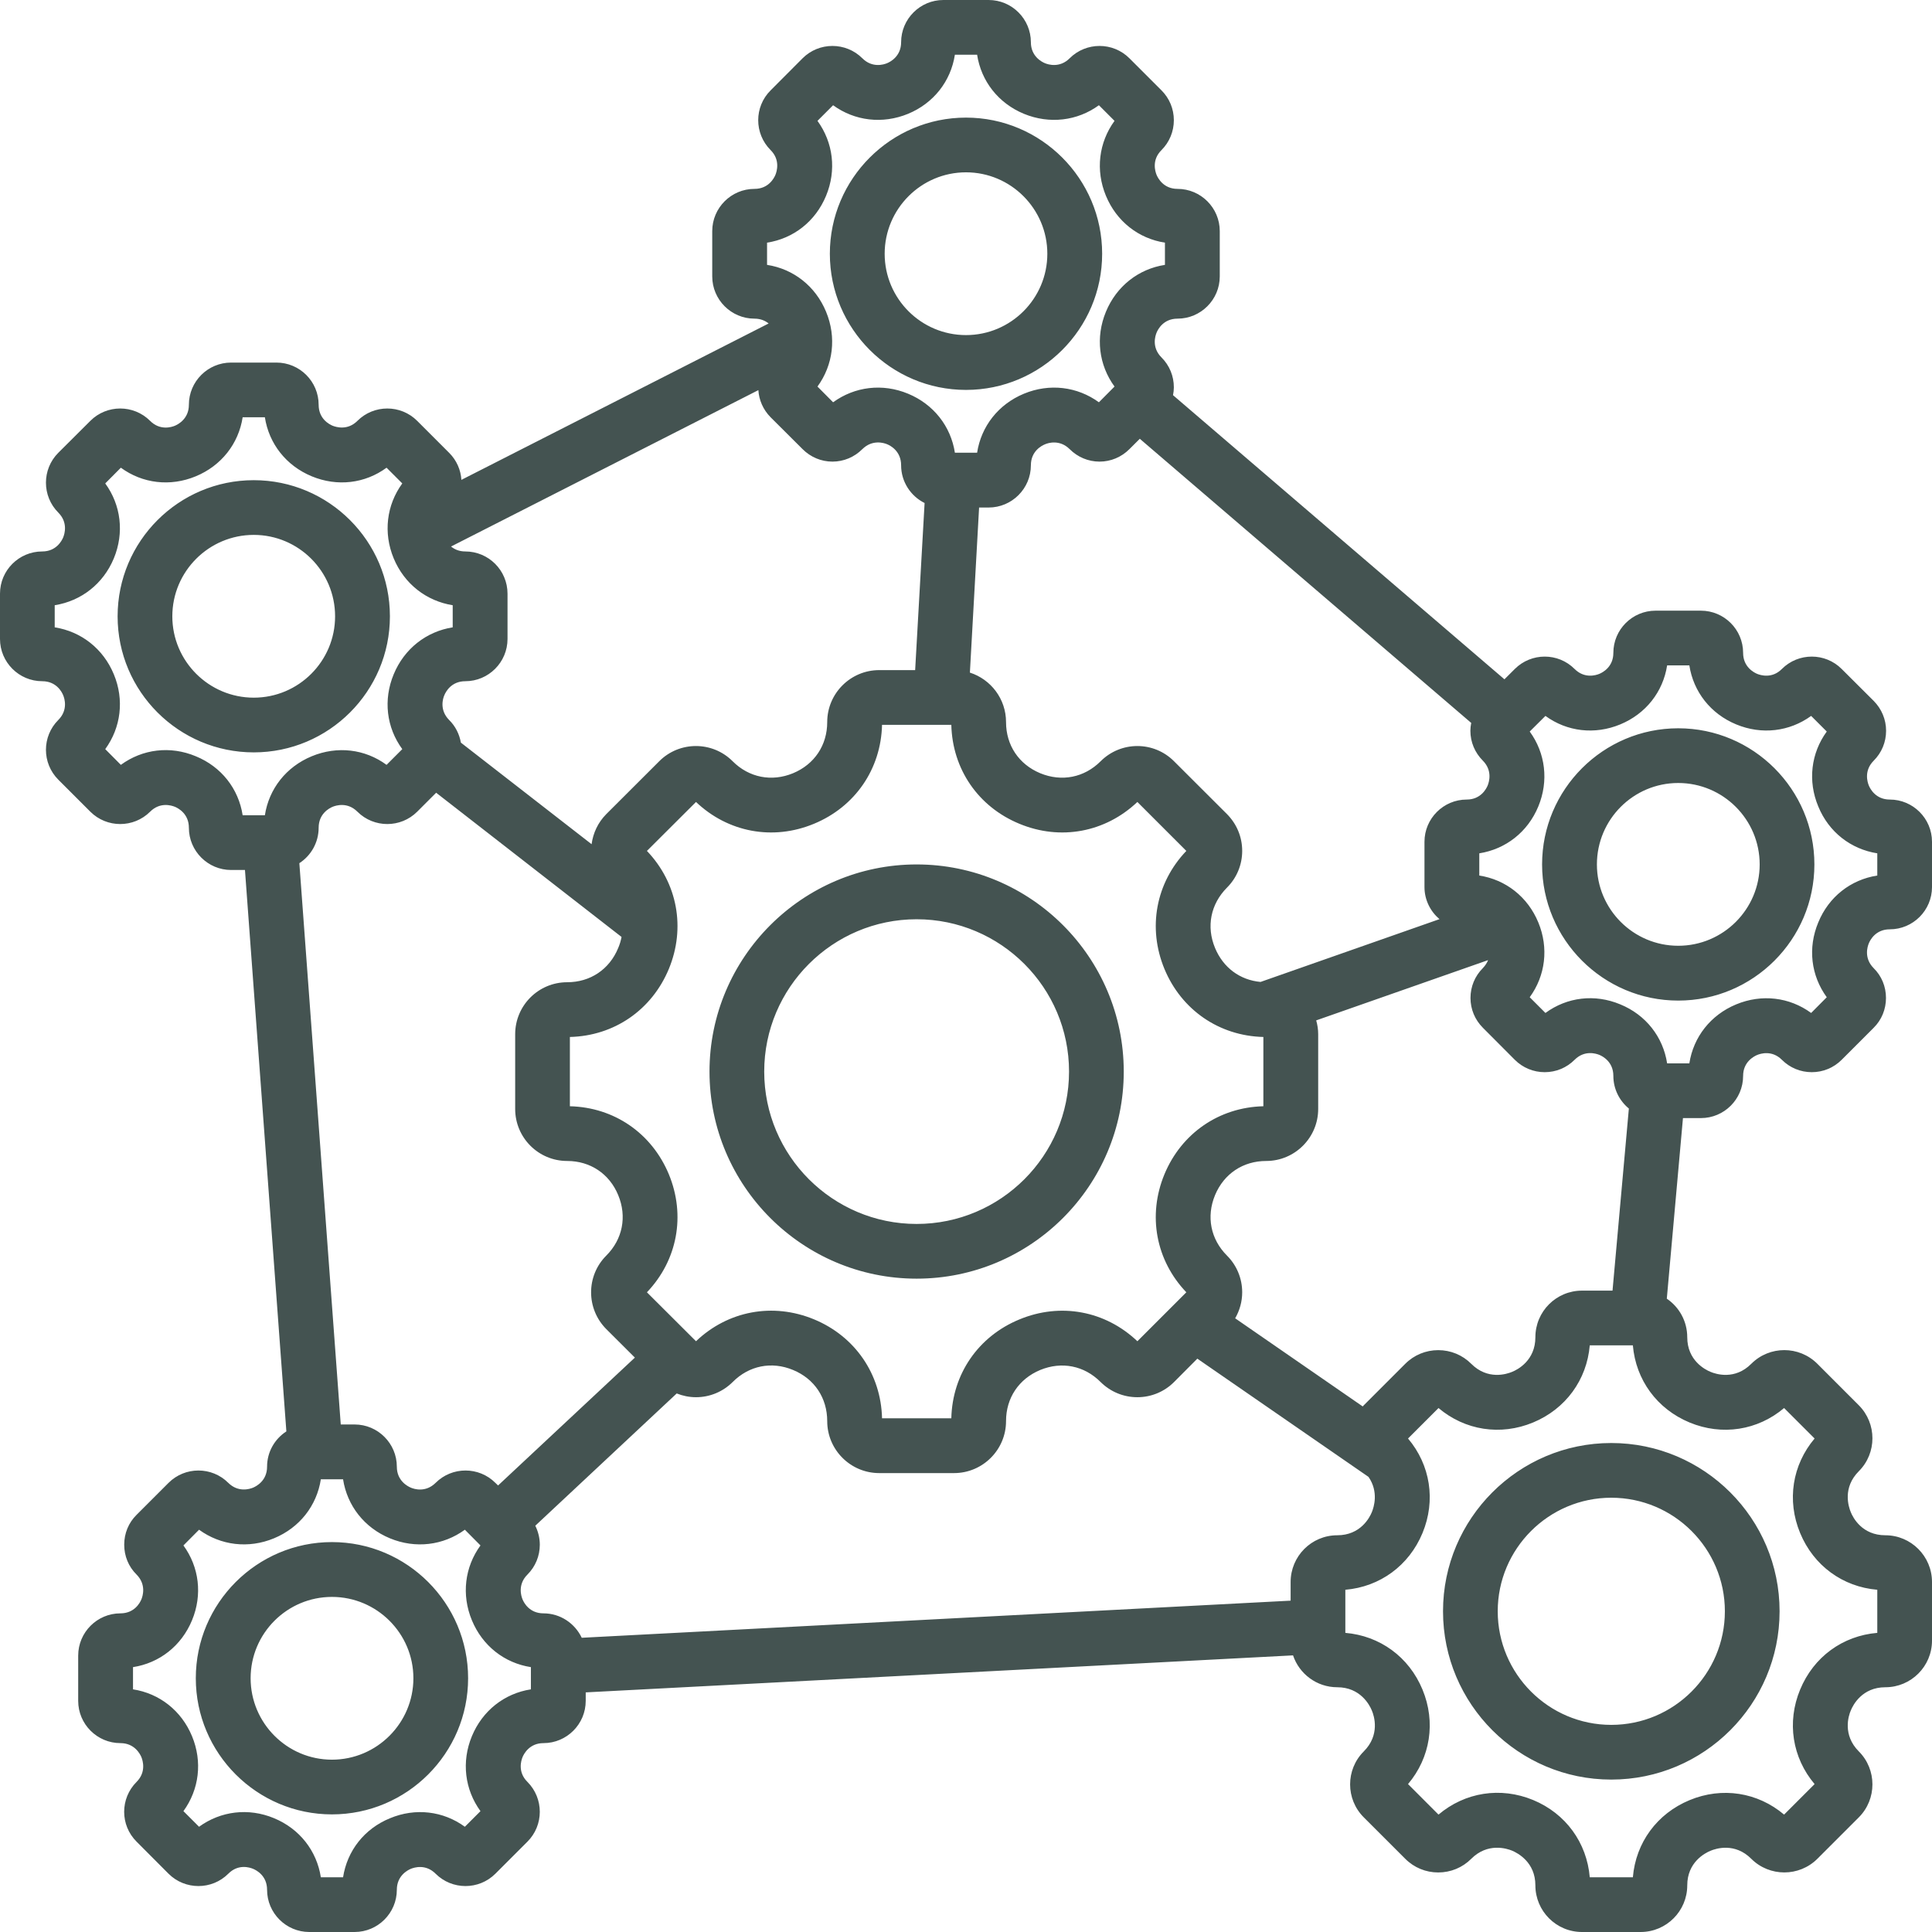 <svg xmlns="http://www.w3.org/2000/svg" xmlns:xlink="http://www.w3.org/1999/xlink" width="96" zoomAndPan="magnify" viewBox="0 0 72 72" height="96" preserveAspectRatio="xMidYMid meet" version="1.0"><path fill="#445351" d="M 36 6.422 C 37.672 6.422 39.031 7.785 39.031 9.457 C 39.031 11.129 37.672 12.488 36 12.488 C 34.328 12.488 32.969 11.129 32.969 9.457 C 32.969 7.785 34.328 6.422 36 6.422 Z M 36 14.531 C 38.797 14.531 41.074 12.254 41.074 9.457 C 41.074 6.66 38.797 4.383 36 4.383 C 33.203 4.383 30.926 6.66 30.926 9.457 C 30.926 12.254 33.203 14.531 36 14.531 Z M 62.543 35.246 C 60.871 35.246 59.512 33.887 59.512 32.215 C 59.512 30.539 60.871 29.18 62.543 29.18 C 64.215 29.18 65.578 30.539 65.578 32.215 C 65.578 33.887 64.215 35.246 62.543 35.246 Z M 62.543 27.141 C 59.746 27.141 57.469 29.418 57.469 32.215 C 57.469 35.012 59.746 37.289 62.543 37.289 C 65.34 37.289 67.617 35.012 67.617 32.215 C 67.617 29.418 65.34 27.141 62.543 27.141 Z M 67.762 34.375 C 68.152 33.422 68.973 32.781 69.961 32.629 L 69.961 31.801 C 68.973 31.645 68.152 31.008 67.762 30.055 C 67.363 29.102 67.492 28.066 68.078 27.262 L 67.496 26.68 C 66.688 27.266 65.656 27.391 64.703 26.996 C 63.75 26.602 63.109 25.781 62.957 24.797 L 62.129 24.797 C 61.977 25.781 61.336 26.602 60.383 26.996 C 59.43 27.391 58.398 27.266 57.594 26.68 L 57.008 27.262 C 57.594 28.066 57.723 29.102 57.328 30.055 C 56.934 31.008 56.113 31.645 55.129 31.801 L 55.129 32.629 C 56.113 32.781 56.934 33.422 57.328 34.375 C 57.723 35.328 57.594 36.359 57.008 37.164 L 57.594 37.75 C 58.398 37.16 59.43 37.031 60.383 37.43 C 61.336 37.82 61.977 38.641 62.129 39.629 L 62.957 39.629 C 63.109 38.645 63.75 37.824 64.703 37.43 C 65.656 37.035 66.688 37.16 67.496 37.75 L 68.078 37.164 C 67.492 36.359 67.363 35.328 67.762 34.375 Z M 62.965 53.012 C 64.18 53.516 65.504 53.305 66.488 52.473 L 67.625 53.609 C 66.793 54.594 66.582 55.918 67.086 57.133 C 67.59 58.348 68.672 59.137 69.961 59.246 L 69.961 60.852 C 68.672 60.961 67.59 61.746 67.086 62.965 C 66.582 64.18 66.793 65.504 67.625 66.488 L 66.488 67.625 C 65.504 66.793 64.18 66.582 62.965 67.086 C 61.75 67.59 60.961 68.672 60.852 69.961 L 59.246 69.961 C 59.137 68.672 58.352 67.586 57.137 67.082 C 55.918 66.578 54.594 66.793 53.609 67.625 L 52.473 66.488 C 53.305 65.504 53.516 64.18 53.012 62.965 C 52.508 61.746 51.422 60.961 50.137 60.852 L 50.137 59.246 C 51.422 59.137 52.508 58.348 53.012 57.133 C 53.516 55.918 53.305 54.594 52.473 53.609 L 53.609 52.473 C 54.594 53.305 55.918 53.516 57.133 53.012 C 58.348 52.508 59.137 51.422 59.246 50.137 L 60.852 50.137 C 60.961 51.422 61.75 52.508 62.965 53.012 Z M 48.098 58.957 C 48.098 57.996 48.875 57.215 49.836 57.215 C 50.703 57.215 51.043 56.555 51.125 56.352 C 51.199 56.172 51.387 55.598 51 55.039 L 44.621 50.633 L 43.754 51.504 C 43.391 51.867 42.902 52.07 42.387 52.07 C 41.867 52.07 41.383 51.867 41.016 51.504 C 40.406 50.891 39.566 50.727 38.766 51.055 C 37.969 51.387 37.492 52.098 37.492 52.961 C 37.492 54.031 36.621 54.898 35.555 54.898 L 32.766 54.898 C 31.699 54.898 30.828 54.031 30.828 52.961 C 30.828 52.098 30.352 51.383 29.555 51.055 C 28.758 50.723 27.914 50.891 27.305 51.504 C 26.938 51.867 26.453 52.07 25.938 52.07 C 25.688 52.07 25.445 52.02 25.219 51.93 L 19.949 56.859 C 20.055 57.074 20.117 57.316 20.117 57.566 C 20.117 57.988 19.953 58.383 19.656 58.68 C 19.285 59.051 19.422 59.48 19.473 59.602 C 19.523 59.727 19.73 60.125 20.254 60.125 C 20.883 60.125 21.426 60.5 21.68 61.035 L 48.098 59.652 Z M 19.785 62.957 C 18.801 63.109 17.98 63.75 17.586 64.703 C 17.191 65.656 17.32 66.691 17.906 67.496 L 17.324 68.078 C 16.52 67.492 15.484 67.363 14.531 67.762 C 13.578 68.152 12.938 68.973 12.785 69.961 L 11.957 69.961 C 11.805 68.973 11.164 68.152 10.211 67.758 C 9.258 67.363 8.227 67.492 7.418 68.078 L 6.836 67.496 C 7.422 66.688 7.551 65.656 7.156 64.703 C 6.762 63.75 5.941 63.109 4.957 62.957 L 4.957 62.129 C 5.941 61.977 6.762 61.336 7.156 60.383 C 7.551 59.43 7.422 58.398 6.836 57.594 L 7.418 57.008 C 8.227 57.594 9.258 57.723 10.211 57.328 C 11.164 56.934 11.805 56.113 11.957 55.129 L 12.785 55.129 C 12.938 56.113 13.578 56.934 14.531 57.328 C 15.484 57.723 16.52 57.594 17.324 57.008 L 17.906 57.594 C 17.32 58.398 17.191 59.43 17.586 60.383 C 17.98 61.336 18.801 61.977 19.785 62.129 Z M 7.297 28.184 C 6.344 27.785 5.312 27.914 4.504 28.504 L 3.922 27.918 C 4.508 27.113 4.637 26.078 4.242 25.129 C 3.848 24.176 3.027 23.535 2.039 23.379 L 2.039 22.555 C 3.027 22.398 3.848 21.758 4.242 20.809 C 4.637 19.855 4.508 18.82 3.922 18.016 L 4.504 17.43 C 5.312 18.02 6.344 18.145 7.297 17.75 C 8.25 17.355 8.891 16.535 9.043 15.551 L 9.871 15.551 C 10.023 16.535 10.664 17.355 11.617 17.75 C 12.57 18.145 13.602 18.02 14.406 17.43 L 14.992 18.016 C 14.406 18.82 14.277 19.855 14.672 20.809 C 15.066 21.758 15.887 22.398 16.871 22.555 L 16.871 23.379 C 15.887 23.535 15.066 24.176 14.672 25.129 C 14.277 26.078 14.402 27.113 14.992 27.918 L 14.406 28.504 C 13.602 27.914 12.57 27.789 11.617 28.184 C 10.664 28.578 10.023 29.398 9.871 30.383 L 9.043 30.383 C 8.891 29.395 8.25 28.574 7.297 28.184 Z M 28.586 9.043 L 28.586 9.871 C 29.57 10.023 30.391 10.664 30.785 11.617 C 31.18 12.57 31.051 13.602 30.465 14.406 L 31.047 14.992 C 31.855 14.406 32.887 14.277 33.84 14.672 C 34.793 15.066 35.434 15.887 35.586 16.871 L 36.414 16.871 C 36.566 15.887 37.207 15.066 38.16 14.672 C 39.113 14.277 40.148 14.406 40.953 14.992 L 41.535 14.406 C 40.949 13.602 40.82 12.57 41.215 11.617 C 41.609 10.664 42.43 10.023 43.414 9.871 L 43.414 9.043 C 42.43 8.891 41.609 8.25 41.215 7.297 C 40.82 6.344 40.949 5.312 41.535 4.504 L 40.953 3.922 C 40.148 4.508 39.113 4.633 38.16 4.242 C 37.207 3.848 36.566 3.027 36.414 2.039 L 35.586 2.039 C 35.434 3.027 34.793 3.848 33.84 4.242 C 32.887 4.633 31.855 4.508 31.047 3.922 L 30.465 4.504 C 31.051 5.312 31.18 6.344 30.785 7.297 C 30.391 8.25 29.57 8.891 28.586 9.043 Z M 53.645 34.254 L 46.977 36.594 C 46.207 36.523 45.586 36.062 45.281 35.328 C 44.949 34.531 45.117 33.691 45.727 33.078 C 46.09 32.715 46.293 32.227 46.293 31.711 C 46.293 31.191 46.09 30.707 45.727 30.34 L 43.754 28.371 C 43 27.613 41.773 27.613 41.016 28.371 C 40.406 28.98 39.566 29.145 38.766 28.816 C 37.969 28.484 37.492 27.773 37.492 26.91 C 37.492 26.047 36.926 25.316 36.145 25.066 L 36.488 18.914 L 36.844 18.914 C 37.711 18.914 38.418 18.207 38.418 17.34 C 38.418 16.816 38.816 16.609 38.941 16.559 C 39.062 16.504 39.492 16.371 39.863 16.738 C 40.16 17.035 40.555 17.203 40.977 17.203 C 41.398 17.203 41.793 17.035 42.09 16.738 L 42.477 16.352 L 54.828 26.941 C 54.809 27.039 54.797 27.137 54.797 27.234 C 54.797 27.656 54.965 28.051 55.262 28.348 C 55.629 28.719 55.492 29.148 55.441 29.273 C 55.391 29.395 55.184 29.797 54.66 29.797 C 53.793 29.797 53.086 30.504 53.086 31.371 L 53.086 33.059 C 53.086 33.535 53.305 33.965 53.645 34.254 Z M 24.109 48.16 C 25.246 46.969 25.559 45.293 24.926 43.762 C 24.289 42.23 22.887 41.266 21.238 41.227 L 21.238 38.645 C 22.887 38.605 24.289 37.641 24.926 36.109 C 25.559 34.578 25.246 32.902 24.109 31.711 L 25.938 29.887 C 27.129 31.02 28.805 31.336 30.336 30.699 C 31.867 30.066 32.832 28.66 32.871 27.012 L 35.453 27.012 C 35.492 28.66 36.453 30.066 37.988 30.699 C 39.52 31.336 41.191 31.02 42.387 29.887 L 44.211 31.711 C 43.074 32.902 42.762 34.578 43.395 36.109 C 44.031 37.641 45.438 38.605 47.082 38.645 L 47.082 41.227 C 45.438 41.266 44.031 42.23 43.395 43.762 C 42.762 45.293 43.074 46.969 44.211 48.16 L 42.387 49.984 C 41.191 48.848 39.52 48.535 37.988 49.172 C 36.453 49.805 35.492 51.211 35.453 52.855 L 32.871 52.855 C 32.832 51.211 31.867 49.801 30.336 49.168 C 28.805 48.535 27.129 48.848 25.938 49.984 Z M 17.34 20.551 C 18.207 20.551 18.914 21.254 18.914 22.125 L 18.914 23.812 C 18.914 24.68 18.207 25.387 17.34 25.387 C 16.816 25.387 16.609 25.785 16.559 25.91 C 16.504 26.031 16.371 26.461 16.738 26.832 C 16.977 27.066 17.121 27.367 17.176 27.676 L 22.047 31.461 C 22.102 31.051 22.281 30.656 22.594 30.34 L 24.566 28.371 C 25.32 27.613 26.551 27.613 27.305 28.371 C 27.914 28.98 28.758 29.145 29.555 28.816 C 30.352 28.484 30.828 27.773 30.828 26.91 C 30.828 25.84 31.699 24.973 32.766 24.973 L 34.105 24.973 L 34.457 18.746 C 33.938 18.488 33.582 17.953 33.582 17.34 C 33.582 16.812 33.184 16.605 33.059 16.555 C 32.938 16.504 32.508 16.371 32.137 16.738 C 31.84 17.035 31.445 17.203 31.023 17.203 C 30.602 17.203 30.207 17.035 29.91 16.738 L 28.715 15.547 C 28.438 15.266 28.285 14.906 28.262 14.539 L 16.809 20.367 C 16.934 20.469 17.105 20.551 17.34 20.551 Z M 18.562 55.359 L 18.461 55.262 C 17.848 54.648 16.848 54.648 16.234 55.262 C 15.863 55.629 15.438 55.496 15.312 55.441 C 15.191 55.391 14.789 55.184 14.789 54.66 C 14.789 53.793 14.082 53.086 13.215 53.086 L 12.699 53.086 L 11.156 32.168 C 11.59 31.887 11.875 31.398 11.875 30.848 C 11.875 30.324 12.273 30.117 12.398 30.066 C 12.52 30.016 12.949 29.879 13.32 30.25 C 13.934 30.863 14.934 30.863 15.547 30.25 L 16.254 29.543 L 23.164 34.918 C 23.137 35.055 23.098 35.191 23.039 35.328 C 22.711 36.129 21.996 36.605 21.137 36.605 C 20.066 36.605 19.199 37.473 19.199 38.543 L 19.199 41.328 C 19.199 42.398 20.066 43.266 21.137 43.266 C 21.996 43.266 22.711 43.742 23.039 44.539 C 23.371 45.34 23.203 46.184 22.594 46.793 C 21.84 47.547 21.84 48.773 22.594 49.531 L 23.66 50.594 Z M 58.957 48.098 C 57.996 48.098 57.219 48.875 57.219 49.836 C 57.219 50.699 56.559 51.043 56.352 51.125 C 56.148 51.211 55.441 51.438 54.828 50.824 C 54.5 50.496 54.062 50.316 53.598 50.316 C 53.137 50.316 52.699 50.496 52.371 50.824 L 50.824 52.371 C 50.812 52.383 50.801 52.398 50.785 52.414 L 46.031 49.129 C 46.199 48.836 46.293 48.508 46.293 48.16 C 46.293 47.645 46.09 47.156 45.727 46.793 C 45.117 46.184 44.949 45.34 45.281 44.539 C 45.613 43.742 46.324 43.266 47.188 43.266 C 48.254 43.266 49.125 42.398 49.125 41.328 L 49.125 38.543 C 49.125 38.363 49.098 38.191 49.051 38.027 L 55.457 35.781 C 55.418 35.879 55.355 35.98 55.262 36.078 C 54.965 36.375 54.801 36.77 54.801 37.191 C 54.801 37.609 54.965 38.004 55.262 38.301 L 56.453 39.496 C 56.75 39.793 57.148 39.957 57.566 39.957 C 57.988 39.957 58.383 39.793 58.68 39.496 C 59.051 39.125 59.48 39.262 59.602 39.312 C 59.727 39.363 60.125 39.57 60.125 40.094 C 60.125 40.586 60.352 41.023 60.703 41.312 L 60.094 48.098 Z M 70.426 34.633 C 71.293 34.633 72 33.926 72 33.059 L 72 31.371 C 72 30.504 71.293 29.797 70.426 29.797 C 69.902 29.797 69.695 29.395 69.645 29.273 C 69.594 29.148 69.457 28.719 69.828 28.348 C 70.125 28.051 70.289 27.656 70.289 27.234 C 70.289 26.816 70.125 26.422 69.828 26.121 L 68.633 24.93 C 68.02 24.316 67.02 24.316 66.406 24.93 C 66.039 25.301 65.609 25.164 65.484 25.113 C 65.363 25.062 64.961 24.855 64.961 24.332 C 64.961 23.461 64.254 22.758 63.387 22.758 L 61.699 22.758 C 60.832 22.758 60.125 23.461 60.125 24.332 C 60.125 24.855 59.727 25.062 59.602 25.113 C 59.48 25.164 59.051 25.301 58.68 24.93 C 58.066 24.316 57.07 24.316 56.453 24.93 L 56.066 25.316 L 43.715 14.727 C 43.734 14.633 43.746 14.531 43.746 14.434 C 43.746 14.012 43.582 13.617 43.285 13.32 C 42.914 12.949 43.051 12.52 43.102 12.398 C 43.152 12.273 43.359 11.875 43.883 11.875 C 44.75 11.875 45.457 11.168 45.457 10.301 L 45.457 8.613 C 45.457 7.746 44.75 7.039 43.883 7.039 C 43.359 7.039 43.152 6.637 43.102 6.516 C 43.051 6.391 42.914 5.961 43.285 5.594 C 43.582 5.297 43.746 4.898 43.746 4.48 C 43.746 4.059 43.582 3.664 43.285 3.367 L 42.09 2.172 C 41.477 1.559 40.477 1.559 39.863 2.172 C 39.492 2.543 39.062 2.406 38.941 2.355 C 38.82 2.305 38.418 2.098 38.418 1.574 C 38.418 0.707 37.711 0 36.844 0 L 35.156 0 C 34.289 0 33.582 0.707 33.582 1.574 C 33.582 2.098 33.18 2.305 33.059 2.355 C 32.938 2.406 32.508 2.543 32.137 2.172 C 31.523 1.559 30.523 1.559 29.91 2.172 L 28.719 3.367 C 28.102 3.98 28.102 4.977 28.719 5.594 C 29.086 5.961 28.949 6.391 28.898 6.516 C 28.848 6.637 28.641 7.039 28.117 7.039 C 27.25 7.039 26.543 7.746 26.543 8.613 L 26.543 10.301 C 26.543 11.168 27.25 11.875 28.117 11.875 C 28.352 11.875 28.523 11.957 28.645 12.055 L 17.195 17.883 C 17.172 17.516 17.02 17.156 16.738 16.875 L 15.547 15.684 C 14.934 15.07 13.934 15.07 13.32 15.684 C 12.949 16.055 12.52 15.914 12.398 15.867 C 12.273 15.816 11.875 15.609 11.875 15.086 C 11.875 14.215 11.168 13.512 10.301 13.512 L 8.613 13.512 C 7.746 13.512 7.039 14.215 7.039 15.086 C 7.039 15.609 6.637 15.816 6.516 15.867 C 6.395 15.918 5.961 16.055 5.594 15.684 C 4.98 15.07 3.98 15.07 3.367 15.684 L 2.172 16.875 C 1.559 17.488 1.559 18.488 2.172 19.102 C 2.543 19.473 2.406 19.902 2.355 20.027 C 2.305 20.148 2.098 20.551 1.574 20.551 C 0.707 20.551 0 21.254 0 22.125 L 0 23.812 C 0 24.68 0.707 25.387 1.574 25.387 C 2.098 25.387 2.305 25.785 2.355 25.91 C 2.406 26.031 2.543 26.461 2.172 26.832 C 1.559 27.445 1.559 28.441 2.172 29.055 L 3.367 30.25 C 3.98 30.863 4.98 30.863 5.594 30.25 C 5.965 29.879 6.391 30.016 6.516 30.066 C 6.641 30.117 7.039 30.324 7.039 30.848 C 7.039 31.715 7.746 32.422 8.613 32.422 L 9.129 32.422 L 10.672 53.344 C 10.238 53.625 9.953 54.109 9.953 54.66 C 9.953 55.184 9.551 55.391 9.43 55.441 C 9.309 55.492 8.879 55.629 8.508 55.262 C 7.895 54.648 6.895 54.648 6.281 55.262 L 5.09 56.453 C 4.789 56.75 4.629 57.145 4.629 57.566 C 4.629 57.988 4.789 58.383 5.09 58.68 C 5.457 59.051 5.32 59.48 5.27 59.602 C 5.219 59.727 5.012 60.125 4.488 60.125 C 3.621 60.125 2.914 60.832 2.914 61.699 L 2.914 63.387 C 2.914 64.254 3.621 64.961 4.488 64.961 C 5.012 64.961 5.219 65.363 5.27 65.484 C 5.32 65.609 5.457 66.039 5.09 66.406 C 4.473 67.023 4.473 68.02 5.09 68.633 L 6.281 69.828 C 6.895 70.441 7.895 70.441 8.508 69.828 C 8.879 69.453 9.309 69.594 9.43 69.645 C 9.555 69.695 9.953 69.902 9.953 70.426 C 9.953 71.293 10.66 72 11.527 72 L 13.215 72 C 14.082 72 14.789 71.293 14.789 70.426 C 14.789 69.902 15.191 69.695 15.312 69.645 C 15.438 69.594 15.863 69.457 16.234 69.828 C 16.848 70.441 17.848 70.441 18.461 69.828 L 19.656 68.633 C 20.27 68.02 20.27 67.023 19.656 66.406 C 19.285 66.039 19.422 65.609 19.473 65.484 C 19.523 65.363 19.73 64.961 20.254 64.961 C 21.121 64.961 21.828 64.254 21.828 63.387 L 21.828 63.07 L 48.188 61.691 C 48.418 62.379 49.07 62.879 49.836 62.879 C 50.699 62.879 51.043 63.543 51.125 63.746 C 51.211 63.945 51.438 64.656 50.824 65.27 C 50.145 65.945 50.145 67.051 50.824 67.727 L 52.371 69.273 C 52.699 69.602 53.137 69.781 53.598 69.781 C 54.062 69.781 54.5 69.602 54.828 69.273 C 55.441 68.66 56.152 68.887 56.352 68.969 C 56.555 69.055 57.219 69.395 57.219 70.262 C 57.219 71.219 57.996 72 58.957 72 L 61.141 72 C 62.102 72 62.879 71.219 62.879 70.262 C 62.879 69.398 63.543 69.055 63.746 68.973 C 63.949 68.887 64.656 68.66 65.266 69.273 C 65.945 69.949 67.047 69.949 67.727 69.273 L 69.273 67.727 C 69.949 67.051 69.949 65.945 69.273 65.27 C 68.66 64.656 68.887 63.945 68.973 63.746 C 69.055 63.543 69.395 62.879 70.262 62.879 C 71.219 62.879 72 62.102 72 61.141 L 72 58.957 C 72 57.996 71.219 57.215 70.262 57.215 C 69.395 57.215 69.055 56.559 68.973 56.352 C 68.887 56.148 68.66 55.441 69.273 54.828 C 69.949 54.152 69.949 53.051 69.273 52.371 L 67.727 50.824 C 67.047 50.145 65.945 50.145 65.266 50.824 C 64.656 51.438 63.949 51.211 63.746 51.125 C 63.543 51.043 62.879 50.699 62.879 49.836 C 62.879 49.238 62.578 48.711 62.117 48.398 L 62.719 41.668 L 63.387 41.668 C 64.254 41.668 64.961 40.965 64.961 40.094 C 64.961 39.574 65.363 39.367 65.484 39.316 C 65.605 39.266 66.035 39.125 66.406 39.496 C 66.703 39.793 67.098 39.957 67.52 39.957 C 67.941 39.957 68.336 39.793 68.633 39.496 L 69.824 38.305 C 70.125 38.008 70.285 37.609 70.285 37.191 C 70.285 36.77 70.125 36.375 69.824 36.078 C 69.457 35.707 69.594 35.277 69.645 35.156 C 69.695 35.031 69.902 34.633 70.426 34.633 Z M 9.457 26 C 11.129 26 12.488 24.641 12.488 22.969 C 12.488 21.293 11.129 19.934 9.457 19.934 C 7.785 19.934 6.422 21.293 6.422 22.969 C 6.422 24.641 7.785 26 9.457 26 Z M 14.531 22.969 C 14.531 20.168 12.254 17.895 9.457 17.895 C 6.66 17.895 4.383 20.168 4.383 22.969 C 4.383 25.766 6.66 28.039 9.457 28.039 C 12.254 28.039 14.531 25.766 14.531 22.969 Z M 64.281 60.047 C 64.281 57.715 62.383 55.816 60.047 55.816 C 57.715 55.816 55.816 57.715 55.816 60.047 C 55.816 62.383 57.715 64.281 60.047 64.281 C 62.383 64.281 64.281 62.383 64.281 60.047 Z M 53.777 60.047 C 53.777 63.508 56.59 66.32 60.047 66.32 C 63.508 66.32 66.32 63.508 66.32 60.047 C 66.32 56.59 63.508 53.777 60.047 53.777 C 56.59 53.777 53.777 56.59 53.777 60.047 Z M 12.371 65.578 C 14.043 65.578 15.406 64.215 15.406 62.543 C 15.406 60.871 14.043 59.512 12.371 59.512 C 10.699 59.512 9.34 60.871 9.34 62.543 C 9.34 64.215 10.699 65.578 12.371 65.578 Z M 12.371 57.469 C 9.574 57.469 7.297 59.746 7.297 62.543 C 7.297 65.34 9.574 67.617 12.371 67.617 C 15.168 67.617 17.445 65.34 17.445 62.543 C 17.445 59.746 15.168 57.469 12.371 57.469 Z M 34.16 34.258 C 31.031 34.258 28.48 36.805 28.48 39.934 C 28.48 43.066 31.031 45.613 34.16 45.613 C 37.293 45.613 39.84 43.066 39.84 39.934 C 39.84 36.805 37.293 34.258 34.16 34.258 Z M 34.16 47.652 C 38.418 47.652 41.879 44.191 41.879 39.934 C 41.879 35.68 38.418 32.215 34.16 32.215 C 29.906 32.215 26.441 35.68 26.441 39.934 C 26.441 44.191 29.906 47.652 34.16 47.652 Z M 34.16 47.652 " fill-opacity="1" fill-rule="evenodd"/></svg>